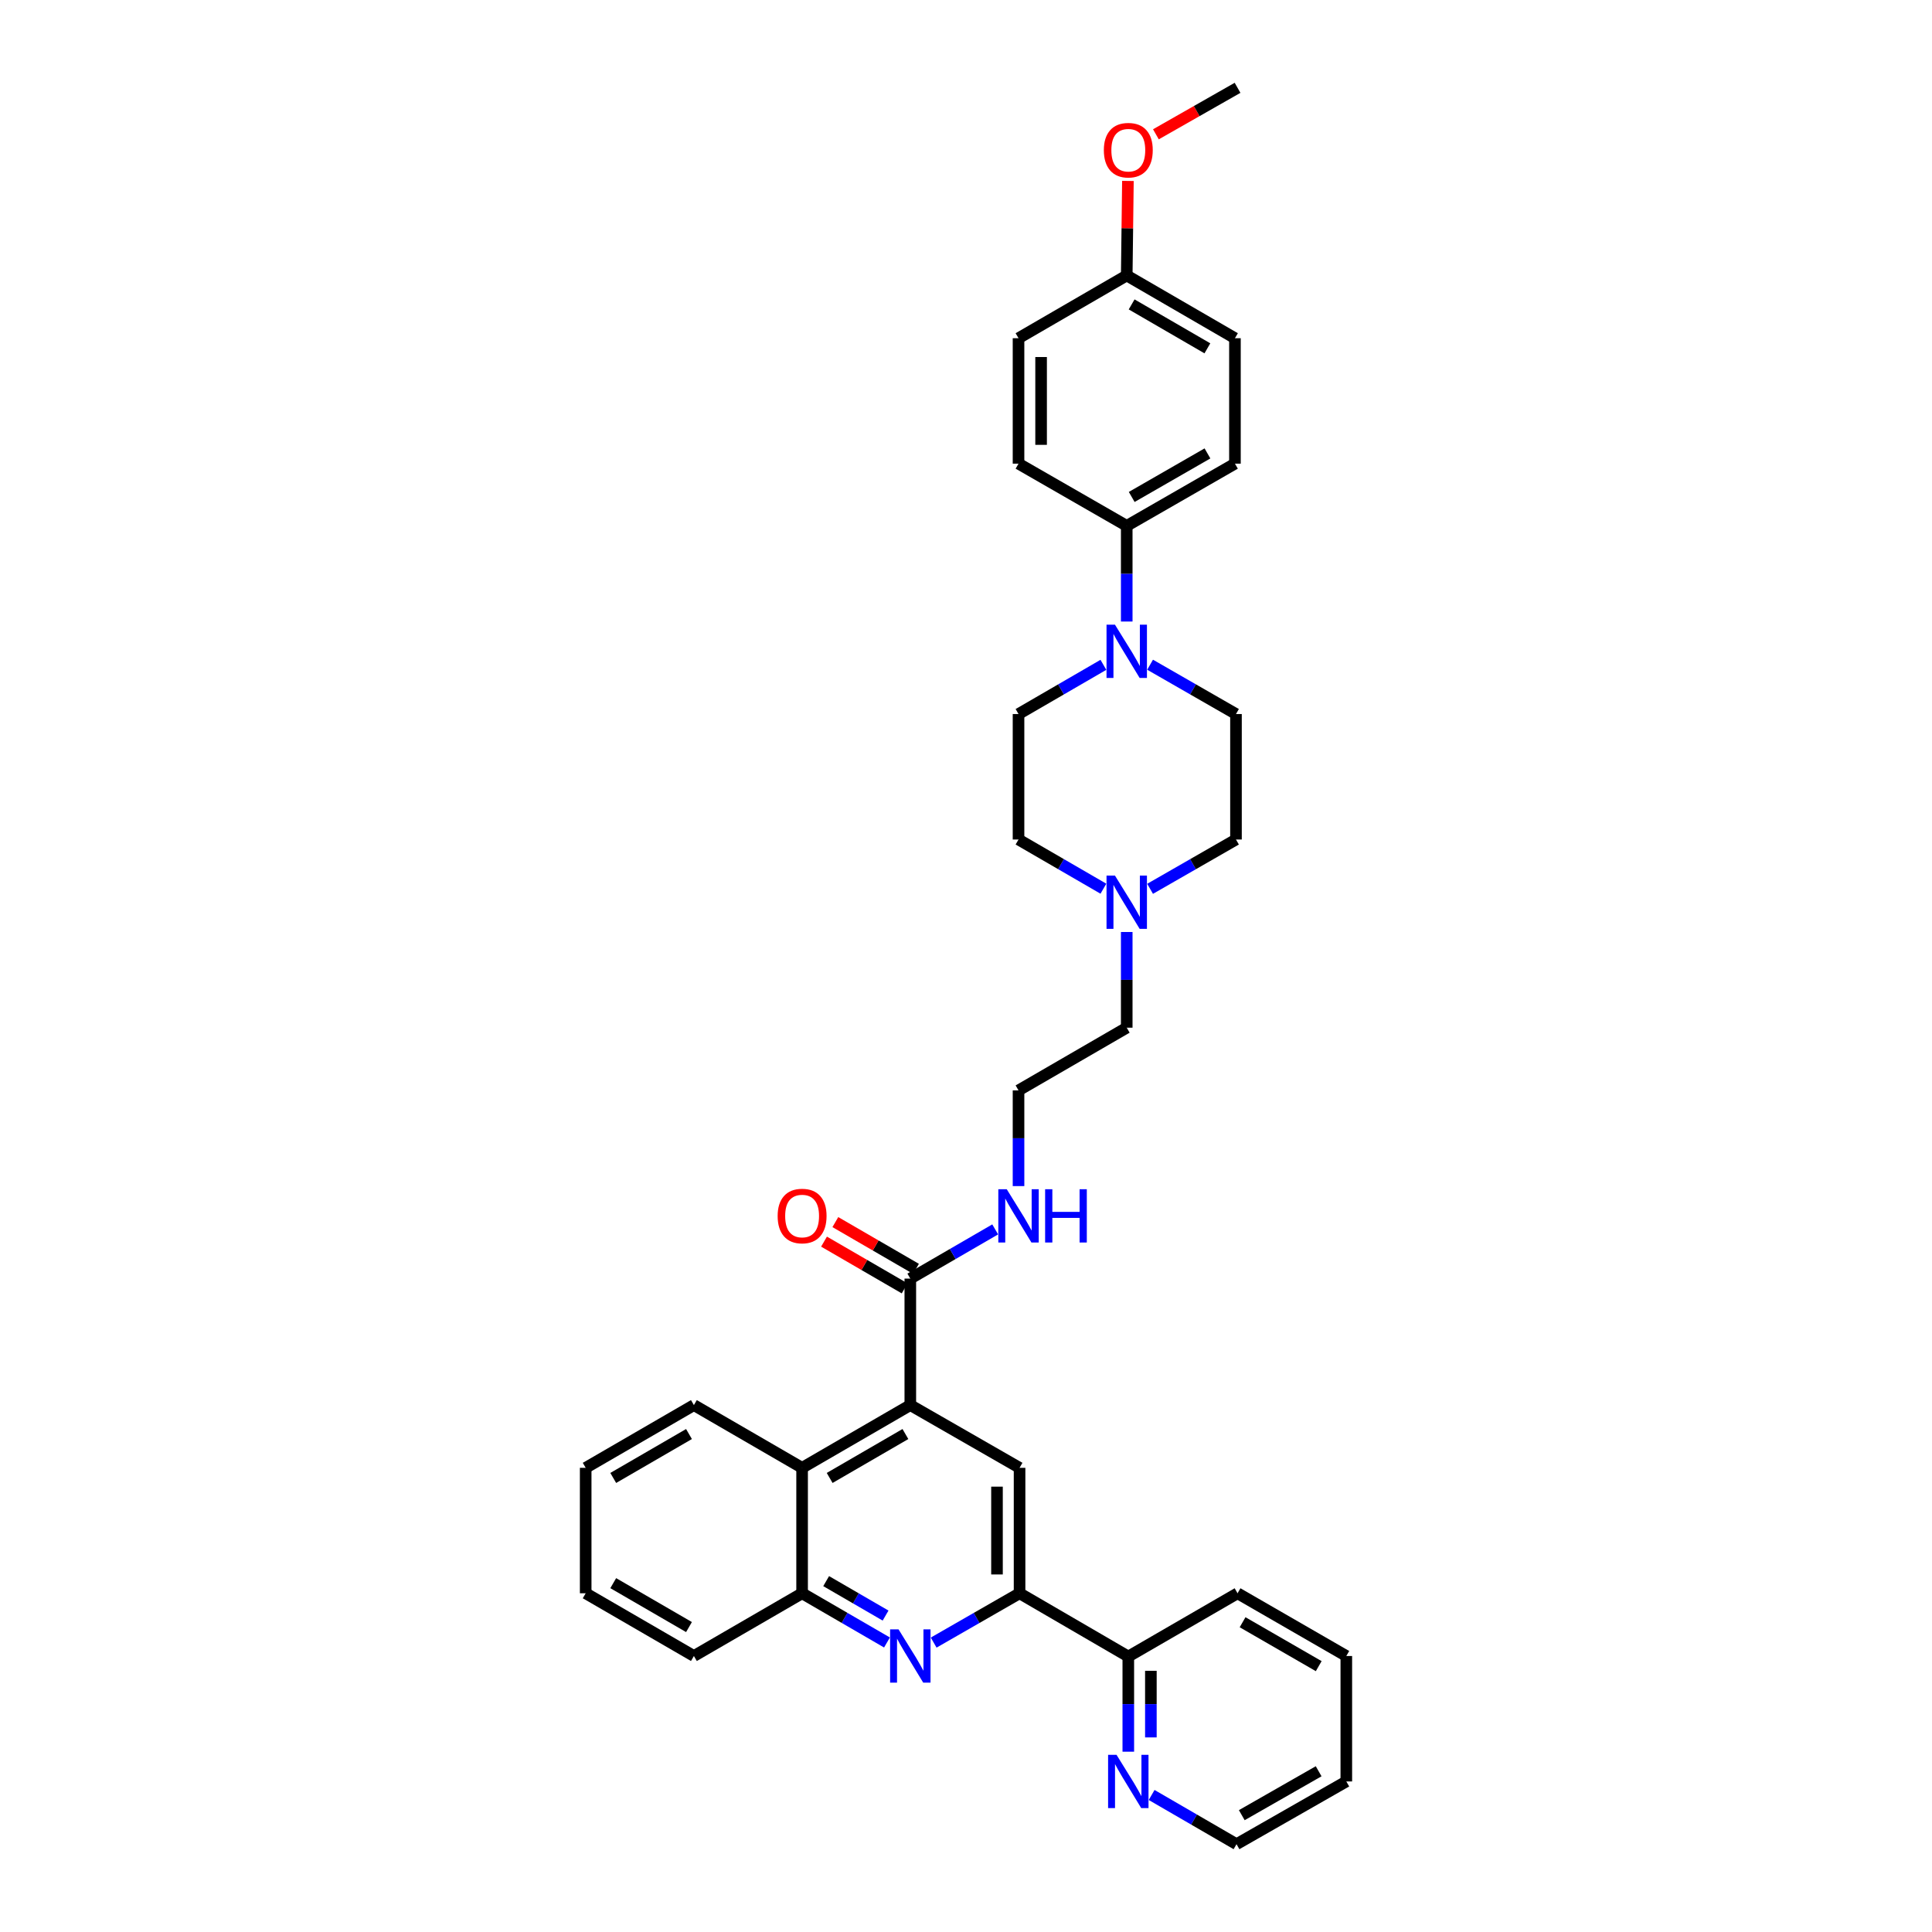 <?xml version='1.0' encoding='iso-8859-1'?>
<svg version='1.1' baseProfile='full'
              xmlns='http://www.w3.org/2000/svg'
                      xmlns:rdkit='http://www.rdkit.org/xml'
                      xmlns:xlink='http://www.w3.org/1999/xlink'
                  xml:space='preserve'
width='1000px' height='1000px' viewBox='0 0 1000 1000'>
<!-- END OF HEADER -->
<rect style='opacity:1.0;fill:#FFFFFF;stroke:none' width='1000' height='1000' x='0' y='0'> </rect>
<path class='bond-2' d='M 471.177,727.276 L 527.725,759.747' style='fill:none;fill-rule:evenodd;stroke:#000000;stroke-width:6px;stroke-linecap:butt;stroke-linejoin:miter;stroke-opacity:1' />
<path class='bond-4' d='M 471.177,727.276 L 471.177,661.802' style='fill:none;fill-rule:evenodd;stroke:#000000;stroke-width:6px;stroke-linecap:butt;stroke-linejoin:miter;stroke-opacity:1' />
<path class='bond-5' d='M 471.177,727.276 L 415.168,759.747' style='fill:none;fill-rule:evenodd;stroke:#000000;stroke-width:6px;stroke-linecap:butt;stroke-linejoin:miter;stroke-opacity:1' />
<path class='bond-5' d='M 468.637,742.255 L 429.43,764.985' style='fill:none;fill-rule:evenodd;stroke:#000000;stroke-width:6px;stroke-linecap:butt;stroke-linejoin:miter;stroke-opacity:1' />
<path class='bond-0' d='M 459.101,850.145 L 437.135,837.41' style='fill:none;fill-rule:evenodd;stroke:#0000FF;stroke-width:6px;stroke-linecap:butt;stroke-linejoin:miter;stroke-opacity:1' />
<path class='bond-0' d='M 437.135,837.41 L 415.168,824.675' style='fill:none;fill-rule:evenodd;stroke:#000000;stroke-width:6px;stroke-linecap:butt;stroke-linejoin:miter;stroke-opacity:1' />
<path class='bond-0' d='M 458.372,836.216 L 442.995,827.301' style='fill:none;fill-rule:evenodd;stroke:#0000FF;stroke-width:6px;stroke-linecap:butt;stroke-linejoin:miter;stroke-opacity:1' />
<path class='bond-0' d='M 442.995,827.301 L 427.619,818.387' style='fill:none;fill-rule:evenodd;stroke:#000000;stroke-width:6px;stroke-linecap:butt;stroke-linejoin:miter;stroke-opacity:1' />
<path class='bond-34' d='M 483.266,850.205 L 505.496,837.44' style='fill:none;fill-rule:evenodd;stroke:#0000FF;stroke-width:6px;stroke-linecap:butt;stroke-linejoin:miter;stroke-opacity:1' />
<path class='bond-34' d='M 505.496,837.44 L 527.725,824.675' style='fill:none;fill-rule:evenodd;stroke:#000000;stroke-width:6px;stroke-linecap:butt;stroke-linejoin:miter;stroke-opacity:1' />
<path class='bond-1' d='M 527.725,824.675 L 527.725,759.747' style='fill:none;fill-rule:evenodd;stroke:#000000;stroke-width:6px;stroke-linecap:butt;stroke-linejoin:miter;stroke-opacity:1' />
<path class='bond-1' d='M 516.041,814.936 L 516.041,769.486' style='fill:none;fill-rule:evenodd;stroke:#000000;stroke-width:6px;stroke-linecap:butt;stroke-linejoin:miter;stroke-opacity:1' />
<path class='bond-9' d='M 527.725,824.675 L 584.007,857.419' style='fill:none;fill-rule:evenodd;stroke:#000000;stroke-width:6px;stroke-linecap:butt;stroke-linejoin:miter;stroke-opacity:1' />
<path class='bond-3' d='M 595.284,344.055 L 617.514,356.82' style='fill:none;fill-rule:evenodd;stroke:#0000FF;stroke-width:6px;stroke-linecap:butt;stroke-linejoin:miter;stroke-opacity:1' />
<path class='bond-3' d='M 617.514,356.82 L 639.744,369.585' style='fill:none;fill-rule:evenodd;stroke:#000000;stroke-width:6px;stroke-linecap:butt;stroke-linejoin:miter;stroke-opacity:1' />
<path class='bond-8' d='M 583.196,321.703 L 583.196,296.944' style='fill:none;fill-rule:evenodd;stroke:#0000FF;stroke-width:6px;stroke-linecap:butt;stroke-linejoin:miter;stroke-opacity:1' />
<path class='bond-8' d='M 583.196,296.944 L 583.196,272.185' style='fill:none;fill-rule:evenodd;stroke:#000000;stroke-width:6px;stroke-linecap:butt;stroke-linejoin:miter;stroke-opacity:1' />
<path class='bond-37' d='M 571.119,344.115 L 549.153,356.85' style='fill:none;fill-rule:evenodd;stroke:#0000FF;stroke-width:6px;stroke-linecap:butt;stroke-linejoin:miter;stroke-opacity:1' />
<path class='bond-37' d='M 549.153,356.85 L 527.187,369.585' style='fill:none;fill-rule:evenodd;stroke:#000000;stroke-width:6px;stroke-linecap:butt;stroke-linejoin:miter;stroke-opacity:1' />
<path class='bond-13' d='M 474.108,656.748 L 453.242,644.651' style='fill:none;fill-rule:evenodd;stroke:#000000;stroke-width:6px;stroke-linecap:butt;stroke-linejoin:miter;stroke-opacity:1' />
<path class='bond-13' d='M 453.242,644.651 L 432.376,632.554' style='fill:none;fill-rule:evenodd;stroke:#FF0000;stroke-width:6px;stroke-linecap:butt;stroke-linejoin:miter;stroke-opacity:1' />
<path class='bond-13' d='M 468.247,666.857 L 447.381,654.76' style='fill:none;fill-rule:evenodd;stroke:#000000;stroke-width:6px;stroke-linecap:butt;stroke-linejoin:miter;stroke-opacity:1' />
<path class='bond-13' d='M 447.381,654.76 L 426.515,642.663' style='fill:none;fill-rule:evenodd;stroke:#FF0000;stroke-width:6px;stroke-linecap:butt;stroke-linejoin:miter;stroke-opacity:1' />
<path class='bond-14' d='M 471.177,661.802 L 493.144,649.067' style='fill:none;fill-rule:evenodd;stroke:#000000;stroke-width:6px;stroke-linecap:butt;stroke-linejoin:miter;stroke-opacity:1' />
<path class='bond-14' d='M 493.144,649.067 L 515.11,636.333' style='fill:none;fill-rule:evenodd;stroke:#0000FF;stroke-width:6px;stroke-linecap:butt;stroke-linejoin:miter;stroke-opacity:1' />
<path class='bond-6' d='M 415.168,759.747 L 415.168,824.675' style='fill:none;fill-rule:evenodd;stroke:#000000;stroke-width:6px;stroke-linecap:butt;stroke-linejoin:miter;stroke-opacity:1' />
<path class='bond-25' d='M 415.168,759.747 L 359.159,727.276' style='fill:none;fill-rule:evenodd;stroke:#000000;stroke-width:6px;stroke-linecap:butt;stroke-linejoin:miter;stroke-opacity:1' />
<path class='bond-26' d='M 415.168,824.675 L 359.159,857.146' style='fill:none;fill-rule:evenodd;stroke:#000000;stroke-width:6px;stroke-linecap:butt;stroke-linejoin:miter;stroke-opacity:1' />
<path class='bond-7' d='M 583.196,482.402 L 583.196,507.167' style='fill:none;fill-rule:evenodd;stroke:#0000FF;stroke-width:6px;stroke-linecap:butt;stroke-linejoin:miter;stroke-opacity:1' />
<path class='bond-7' d='M 583.196,507.167 L 583.196,531.932' style='fill:none;fill-rule:evenodd;stroke:#000000;stroke-width:6px;stroke-linecap:butt;stroke-linejoin:miter;stroke-opacity:1' />
<path class='bond-17' d='M 571.12,459.992 L 549.153,447.262' style='fill:none;fill-rule:evenodd;stroke:#0000FF;stroke-width:6px;stroke-linecap:butt;stroke-linejoin:miter;stroke-opacity:1' />
<path class='bond-17' d='M 549.153,447.262 L 527.187,434.533' style='fill:none;fill-rule:evenodd;stroke:#000000;stroke-width:6px;stroke-linecap:butt;stroke-linejoin:miter;stroke-opacity:1' />
<path class='bond-18' d='M 595.284,460.052 L 617.514,447.292' style='fill:none;fill-rule:evenodd;stroke:#0000FF;stroke-width:6px;stroke-linecap:butt;stroke-linejoin:miter;stroke-opacity:1' />
<path class='bond-18' d='M 617.514,447.292 L 639.744,434.533' style='fill:none;fill-rule:evenodd;stroke:#000000;stroke-width:6px;stroke-linecap:butt;stroke-linejoin:miter;stroke-opacity:1' />
<path class='bond-15' d='M 583.196,272.185 L 639.205,239.987' style='fill:none;fill-rule:evenodd;stroke:#000000;stroke-width:6px;stroke-linecap:butt;stroke-linejoin:miter;stroke-opacity:1' />
<path class='bond-15' d='M 585.774,257.225 L 624.98,234.687' style='fill:none;fill-rule:evenodd;stroke:#000000;stroke-width:6px;stroke-linecap:butt;stroke-linejoin:miter;stroke-opacity:1' />
<path class='bond-16' d='M 583.196,272.185 L 527.187,239.987' style='fill:none;fill-rule:evenodd;stroke:#000000;stroke-width:6px;stroke-linecap:butt;stroke-linejoin:miter;stroke-opacity:1' />
<path class='bond-10' d='M 584.007,857.419 L 584.007,882.044' style='fill:none;fill-rule:evenodd;stroke:#000000;stroke-width:6px;stroke-linecap:butt;stroke-linejoin:miter;stroke-opacity:1' />
<path class='bond-10' d='M 584.007,882.044 L 584.007,906.67' style='fill:none;fill-rule:evenodd;stroke:#0000FF;stroke-width:6px;stroke-linecap:butt;stroke-linejoin:miter;stroke-opacity:1' />
<path class='bond-10' d='M 595.692,864.806 L 595.692,882.044' style='fill:none;fill-rule:evenodd;stroke:#000000;stroke-width:6px;stroke-linecap:butt;stroke-linejoin:miter;stroke-opacity:1' />
<path class='bond-10' d='M 595.692,882.044 L 595.692,899.282' style='fill:none;fill-rule:evenodd;stroke:#0000FF;stroke-width:6px;stroke-linecap:butt;stroke-linejoin:miter;stroke-opacity:1' />
<path class='bond-28' d='M 584.007,857.419 L 640.555,824.675' style='fill:none;fill-rule:evenodd;stroke:#000000;stroke-width:6px;stroke-linecap:butt;stroke-linejoin:miter;stroke-opacity:1' />
<path class='bond-27' d='M 596.084,929.076 L 618.05,941.811' style='fill:none;fill-rule:evenodd;stroke:#0000FF;stroke-width:6px;stroke-linecap:butt;stroke-linejoin:miter;stroke-opacity:1' />
<path class='bond-27' d='M 618.05,941.811 L 640.016,954.545' style='fill:none;fill-rule:evenodd;stroke:#000000;stroke-width:6px;stroke-linecap:butt;stroke-linejoin:miter;stroke-opacity:1' />
<path class='bond-11' d='M 527.187,369.585 L 527.187,434.533' style='fill:none;fill-rule:evenodd;stroke:#000000;stroke-width:6px;stroke-linecap:butt;stroke-linejoin:miter;stroke-opacity:1' />
<path class='bond-12' d='M 639.744,369.585 L 639.744,434.533' style='fill:none;fill-rule:evenodd;stroke:#000000;stroke-width:6px;stroke-linecap:butt;stroke-linejoin:miter;stroke-opacity:1' />
<path class='bond-22' d='M 527.187,613.92 L 527.187,589.155' style='fill:none;fill-rule:evenodd;stroke:#0000FF;stroke-width:6px;stroke-linecap:butt;stroke-linejoin:miter;stroke-opacity:1' />
<path class='bond-22' d='M 527.187,589.155 L 527.187,564.39' style='fill:none;fill-rule:evenodd;stroke:#000000;stroke-width:6px;stroke-linecap:butt;stroke-linejoin:miter;stroke-opacity:1' />
<path class='bond-20' d='M 639.205,239.987 L 639.205,175.059' style='fill:none;fill-rule:evenodd;stroke:#000000;stroke-width:6px;stroke-linecap:butt;stroke-linejoin:miter;stroke-opacity:1' />
<path class='bond-21' d='M 527.187,239.987 L 527.187,175.059' style='fill:none;fill-rule:evenodd;stroke:#000000;stroke-width:6px;stroke-linecap:butt;stroke-linejoin:miter;stroke-opacity:1' />
<path class='bond-21' d='M 538.871,230.248 L 538.871,184.798' style='fill:none;fill-rule:evenodd;stroke:#000000;stroke-width:6px;stroke-linecap:butt;stroke-linejoin:miter;stroke-opacity:1' />
<path class='bond-19' d='M 583.196,142.581 L 527.187,175.059' style='fill:none;fill-rule:evenodd;stroke:#000000;stroke-width:6px;stroke-linecap:butt;stroke-linejoin:miter;stroke-opacity:1' />
<path class='bond-24' d='M 583.196,142.581 L 583.502,118.115' style='fill:none;fill-rule:evenodd;stroke:#000000;stroke-width:6px;stroke-linecap:butt;stroke-linejoin:miter;stroke-opacity:1' />
<path class='bond-24' d='M 583.502,118.115 L 583.807,93.648' style='fill:none;fill-rule:evenodd;stroke:#FF0000;stroke-width:6px;stroke-linecap:butt;stroke-linejoin:miter;stroke-opacity:1' />
<path class='bond-38' d='M 583.196,142.581 L 639.205,175.059' style='fill:none;fill-rule:evenodd;stroke:#000000;stroke-width:6px;stroke-linecap:butt;stroke-linejoin:miter;stroke-opacity:1' />
<path class='bond-38' d='M 585.736,157.561 L 624.942,180.295' style='fill:none;fill-rule:evenodd;stroke:#000000;stroke-width:6px;stroke-linecap:butt;stroke-linejoin:miter;stroke-opacity:1' />
<path class='bond-23' d='M 527.187,564.39 L 583.196,531.932' style='fill:none;fill-rule:evenodd;stroke:#000000;stroke-width:6px;stroke-linecap:butt;stroke-linejoin:miter;stroke-opacity:1' />
<path class='bond-29' d='M 598.293,69.519 L 619.424,57.487' style='fill:none;fill-rule:evenodd;stroke:#FF0000;stroke-width:6px;stroke-linecap:butt;stroke-linejoin:miter;stroke-opacity:1' />
<path class='bond-29' d='M 619.424,57.487 L 640.555,45.455' style='fill:none;fill-rule:evenodd;stroke:#000000;stroke-width:6px;stroke-linecap:butt;stroke-linejoin:miter;stroke-opacity:1' />
<path class='bond-30' d='M 359.159,727.276 L 303.15,759.747' style='fill:none;fill-rule:evenodd;stroke:#000000;stroke-width:6px;stroke-linecap:butt;stroke-linejoin:miter;stroke-opacity:1' />
<path class='bond-30' d='M 356.618,742.255 L 317.412,764.985' style='fill:none;fill-rule:evenodd;stroke:#000000;stroke-width:6px;stroke-linecap:butt;stroke-linejoin:miter;stroke-opacity:1' />
<path class='bond-35' d='M 359.159,857.146 L 303.15,824.675' style='fill:none;fill-rule:evenodd;stroke:#000000;stroke-width:6px;stroke-linecap:butt;stroke-linejoin:miter;stroke-opacity:1' />
<path class='bond-35' d='M 356.618,842.167 L 317.412,819.437' style='fill:none;fill-rule:evenodd;stroke:#000000;stroke-width:6px;stroke-linecap:butt;stroke-linejoin:miter;stroke-opacity:1' />
<path class='bond-36' d='M 640.016,954.545 L 696.85,922.075' style='fill:none;fill-rule:evenodd;stroke:#000000;stroke-width:6px;stroke-linecap:butt;stroke-linejoin:miter;stroke-opacity:1' />
<path class='bond-36' d='M 642.745,939.529 L 682.528,916.8' style='fill:none;fill-rule:evenodd;stroke:#000000;stroke-width:6px;stroke-linecap:butt;stroke-linejoin:miter;stroke-opacity:1' />
<path class='bond-33' d='M 640.555,824.675 L 696.85,857.146' style='fill:none;fill-rule:evenodd;stroke:#000000;stroke-width:6px;stroke-linecap:butt;stroke-linejoin:miter;stroke-opacity:1' />
<path class='bond-33' d='M 643.161,839.668 L 682.568,862.397' style='fill:none;fill-rule:evenodd;stroke:#000000;stroke-width:6px;stroke-linecap:butt;stroke-linejoin:miter;stroke-opacity:1' />
<path class='bond-31' d='M 303.15,759.747 L 303.15,824.675' style='fill:none;fill-rule:evenodd;stroke:#000000;stroke-width:6px;stroke-linecap:butt;stroke-linejoin:miter;stroke-opacity:1' />
<path class='bond-32' d='M 696.85,922.075 L 696.85,857.146' style='fill:none;fill-rule:evenodd;stroke:#000000;stroke-width:6px;stroke-linecap:butt;stroke-linejoin:miter;stroke-opacity:1' />
<path  class='atom-1' d='M 465.082 843.358
L 474.118 857.964
Q 475.014 859.405, 476.455 862.015
Q 477.896 864.624, 477.974 864.78
L 477.974 843.358
L 481.635 843.358
L 481.635 870.934
L 477.857 870.934
L 468.159 854.965
Q 467.029 853.095, 465.822 850.953
Q 464.653 848.811, 464.303 848.149
L 464.303 870.934
L 460.72 870.934
L 460.72 843.358
L 465.082 843.358
' fill='#0000FF'/>
<path  class='atom-4' d='M 577.1 323.326
L 586.136 337.932
Q 587.032 339.373, 588.473 341.982
Q 589.915 344.592, 589.992 344.748
L 589.992 323.326
L 593.654 323.326
L 593.654 350.902
L 589.876 350.902
L 580.177 334.933
Q 579.048 333.063, 577.84 330.921
Q 576.672 328.779, 576.321 328.117
L 576.321 350.902
L 572.738 350.902
L 572.738 323.326
L 577.1 323.326
' fill='#0000FF'/>
<path  class='atom-8' d='M 577.1 453.202
L 586.136 467.808
Q 587.032 469.249, 588.473 471.859
Q 589.915 474.469, 589.992 474.624
L 589.992 453.202
L 593.654 453.202
L 593.654 480.778
L 589.876 480.778
L 580.177 464.809
Q 579.048 462.94, 577.84 460.797
Q 576.672 458.655, 576.321 457.993
L 576.321 480.778
L 572.738 480.778
L 572.738 453.202
L 577.1 453.202
' fill='#0000FF'/>
<path  class='atom-11' d='M 577.912 908.287
L 586.948 922.893
Q 587.844 924.334, 589.285 926.943
Q 590.726 929.553, 590.804 929.709
L 590.804 908.287
L 594.465 908.287
L 594.465 935.863
L 590.687 935.863
L 580.989 919.894
Q 579.859 918.024, 578.652 915.882
Q 577.483 913.74, 577.133 913.077
L 577.133 935.863
L 573.549 935.863
L 573.549 908.287
L 577.912 908.287
' fill='#0000FF'/>
<path  class='atom-14' d='M 402.51 629.409
Q 402.51 622.788, 405.782 619.088
Q 409.053 615.387, 415.168 615.387
Q 421.283 615.387, 424.555 619.088
Q 427.827 622.788, 427.827 629.409
Q 427.827 636.109, 424.516 639.926
Q 421.205 643.704, 415.168 643.704
Q 409.092 643.704, 405.782 639.926
Q 402.51 636.147, 402.51 629.409
M 415.168 640.588
Q 419.375 640.588, 421.634 637.783
Q 423.932 634.94, 423.932 629.409
Q 423.932 623.995, 421.634 621.269
Q 419.375 618.503, 415.168 618.503
Q 410.962 618.503, 408.664 621.23
Q 406.405 623.956, 406.405 629.409
Q 406.405 634.979, 408.664 637.783
Q 410.962 640.588, 415.168 640.588
' fill='#FF0000'/>
<path  class='atom-15' d='M 521.091 615.543
L 530.127 630.149
Q 531.023 631.59, 532.464 634.2
Q 533.905 636.81, 533.983 636.965
L 533.983 615.543
L 537.645 615.543
L 537.645 643.119
L 533.866 643.119
L 524.168 627.15
Q 523.039 625.281, 521.831 623.138
Q 520.663 620.996, 520.312 620.334
L 520.312 643.119
L 516.729 643.119
L 516.729 615.543
L 521.091 615.543
' fill='#0000FF'/>
<path  class='atom-15' d='M 540.955 615.543
L 544.694 615.543
L 544.694 627.267
L 558.794 627.267
L 558.794 615.543
L 562.533 615.543
L 562.533 643.119
L 558.794 643.119
L 558.794 630.383
L 544.694 630.383
L 544.694 643.119
L 540.955 643.119
L 540.955 615.543
' fill='#0000FF'/>
<path  class='atom-25' d='M 571.349 77.731
Q 571.349 71.109, 574.62 67.409
Q 577.892 63.709, 584.007 63.709
Q 590.122 63.709, 593.394 67.409
Q 596.666 71.109, 596.666 77.731
Q 596.666 84.43, 593.355 88.247
Q 590.044 92.025, 584.007 92.025
Q 577.931 92.025, 574.62 88.247
Q 571.349 84.469, 571.349 77.731
M 584.007 88.909
Q 588.214 88.909, 590.473 86.105
Q 592.771 83.261, 592.771 77.731
Q 592.771 72.317, 590.473 69.59
Q 588.214 66.825, 584.007 66.825
Q 579.801 66.825, 577.503 69.551
Q 575.244 72.278, 575.244 77.731
Q 575.244 83.3, 577.503 86.105
Q 579.801 88.909, 584.007 88.909
' fill='#FF0000'/>
</svg>
